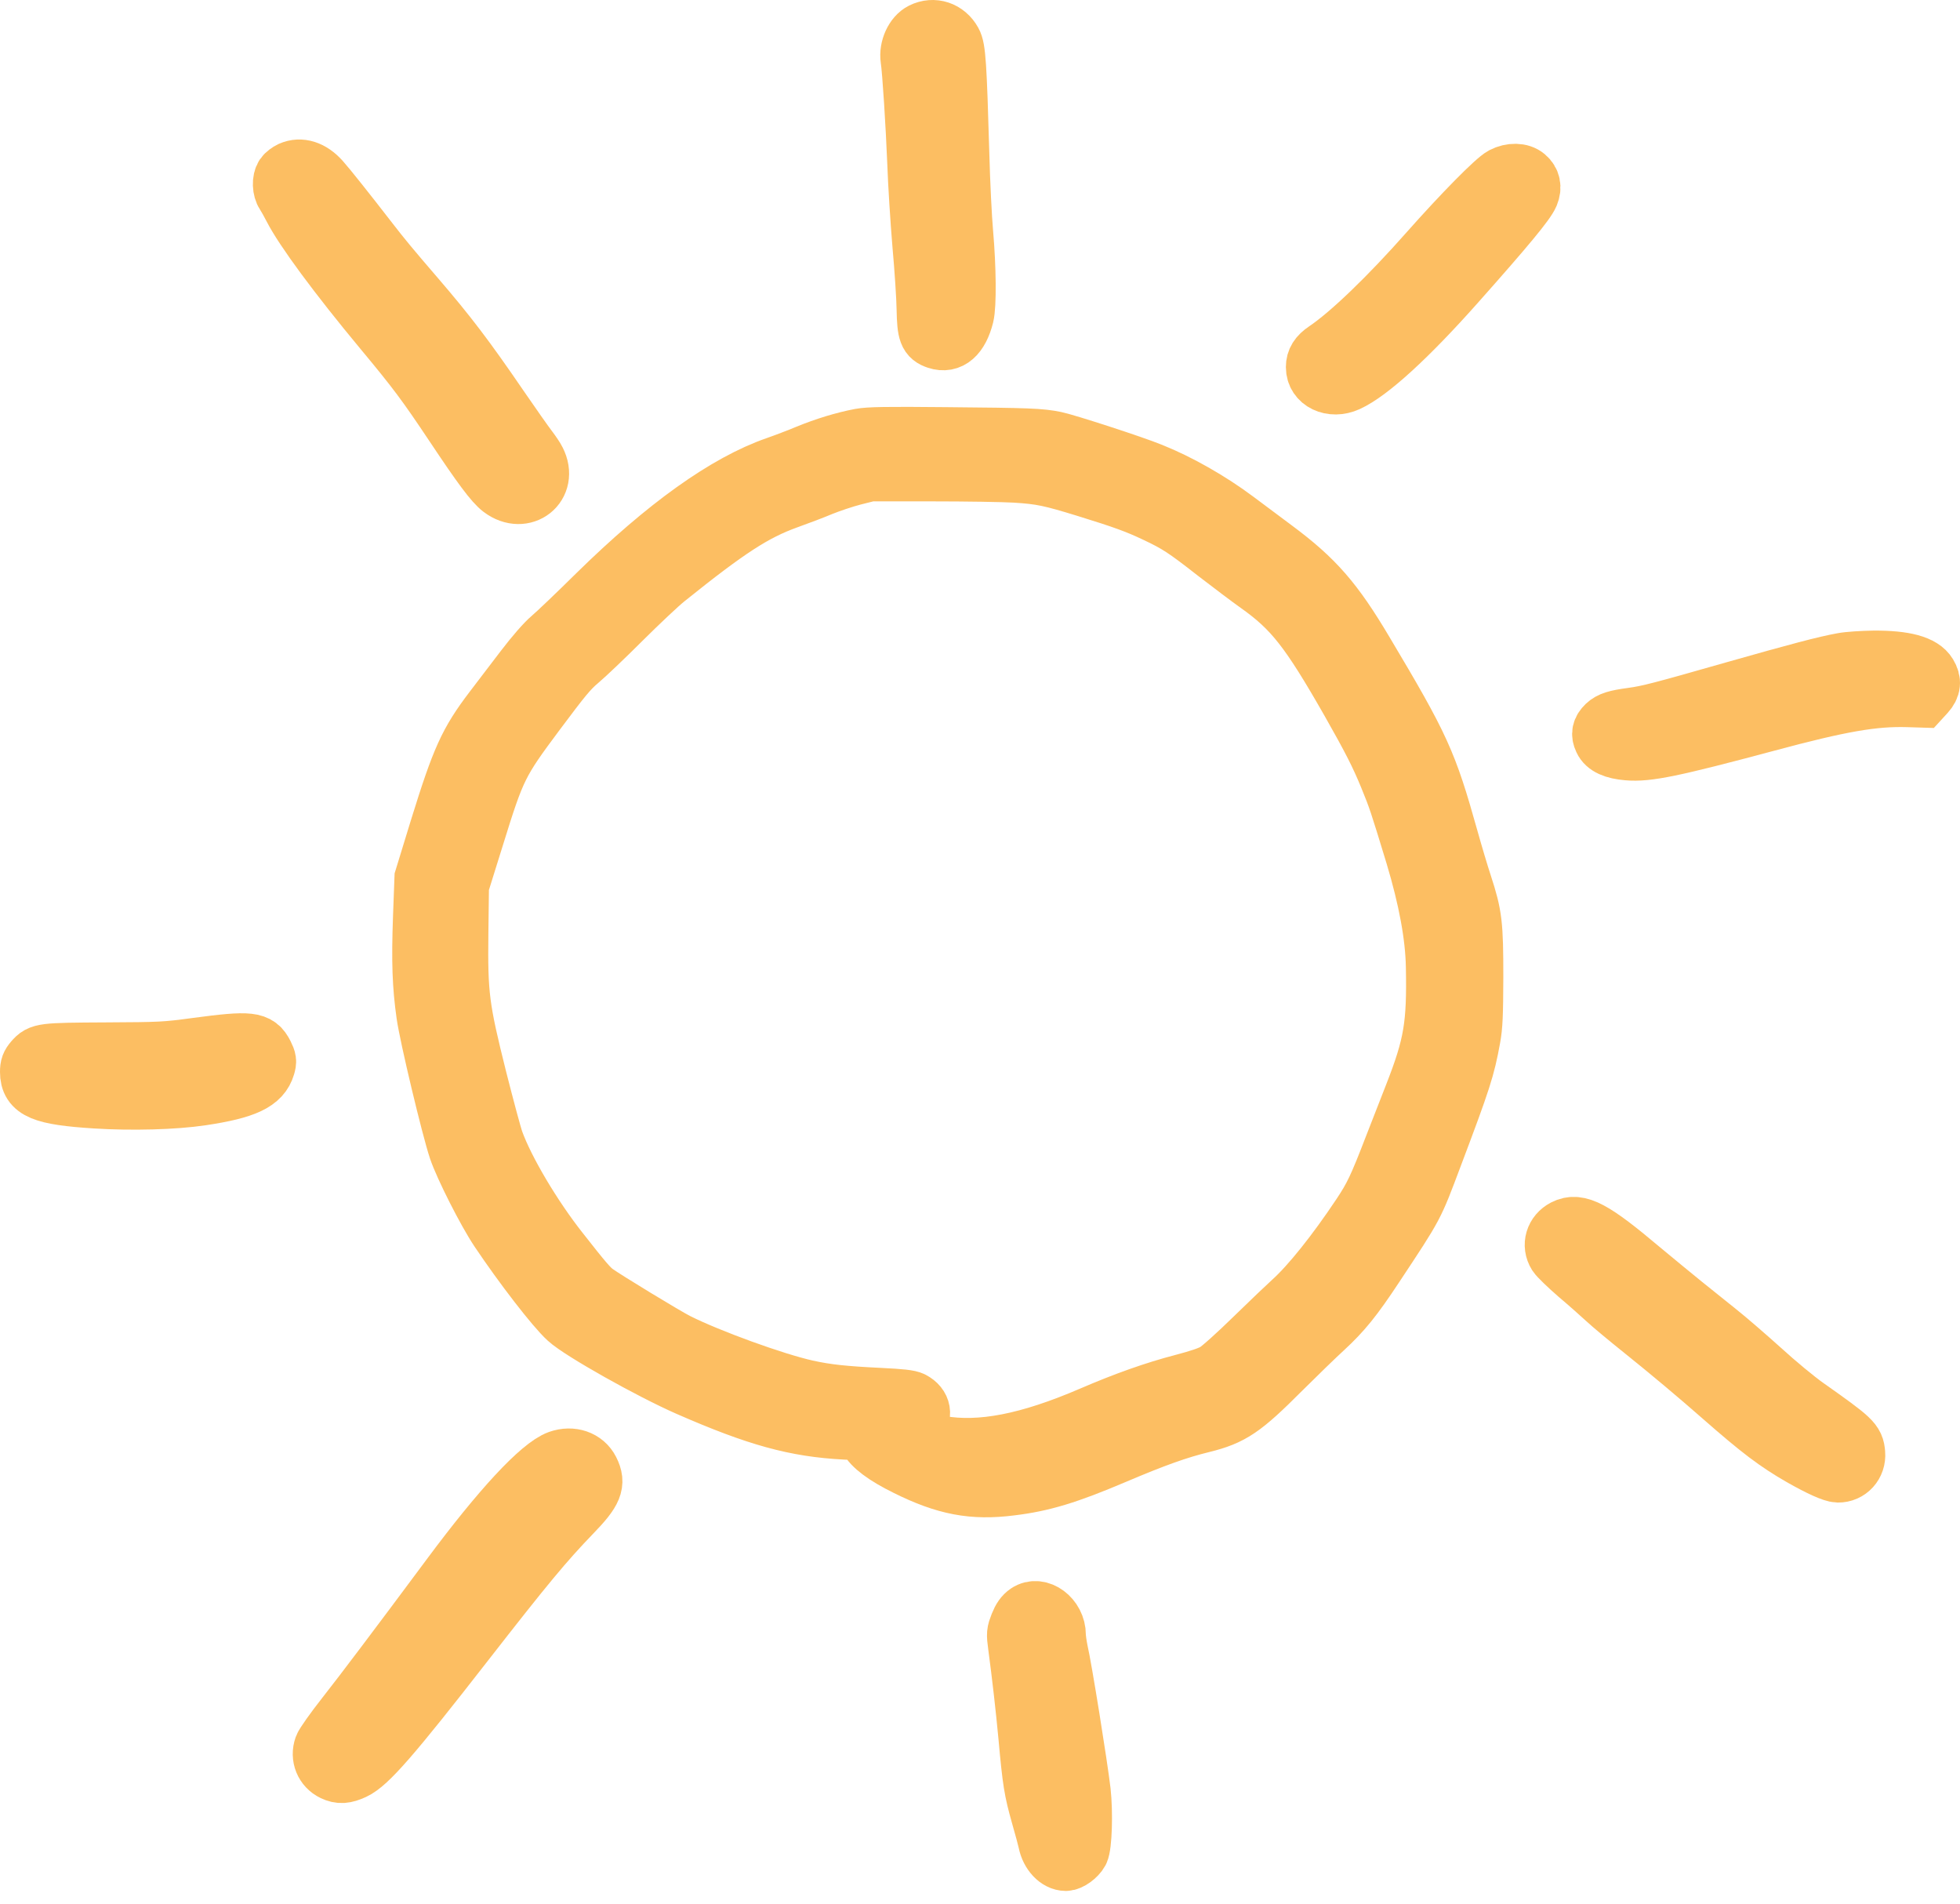 <?xml version="1.0" encoding="UTF-8"?> <svg xmlns="http://www.w3.org/2000/svg" width="69" height="67" viewBox="0 0 69 67" fill="none"><path d="M32.451 1.091C32.147 1.241 31.942 1.695 31.998 2.082C32.06 2.463 32.183 4.424 32.235 5.725C32.261 6.463 32.343 7.763 32.415 8.614C32.492 9.466 32.559 10.492 32.564 10.89C32.58 11.721 32.641 11.881 32.981 11.994C33.449 12.149 33.809 11.834 33.99 11.117C34.082 10.745 34.072 9.43 33.964 8.201C33.918 7.691 33.856 6.457 33.83 5.467C33.737 2.247 33.702 1.705 33.562 1.457C33.331 1.039 32.868 0.884 32.451 1.091Z" stroke="#FCBE62" stroke-width="2"></path><path d="M10.227 5.975C10.14 6.016 10.027 6.099 9.98 6.166C9.867 6.336 9.877 6.667 10.006 6.858C10.063 6.94 10.181 7.152 10.268 7.322C10.66 8.091 11.859 9.716 13.459 11.641C14.632 13.05 14.977 13.514 15.955 14.979C16.928 16.44 17.355 17.013 17.628 17.219C18.441 17.833 19.372 17.095 18.914 16.197C18.873 16.11 18.739 15.914 18.621 15.759C18.502 15.604 18.039 14.949 17.597 14.304C16.408 12.565 15.775 11.739 14.663 10.444C13.778 9.417 13.459 9.03 13.032 8.478C12.234 7.446 11.519 6.548 11.313 6.321C10.973 5.944 10.582 5.82 10.227 5.975Z" stroke="#FCBE62" stroke-width="2"></path><path d="M52.896 6.172C52.618 6.317 51.45 7.504 50.261 8.845C48.846 10.445 47.493 11.745 46.649 12.313C46.381 12.493 46.268 12.674 46.268 12.922C46.268 13.463 46.875 13.752 47.452 13.489C48.234 13.133 49.592 11.895 51.291 9.98C53.056 7.994 53.755 7.148 53.879 6.853C53.987 6.595 53.936 6.358 53.74 6.193C53.539 6.023 53.195 6.018 52.896 6.172Z" stroke="#FCBE62" stroke-width="2"></path><path d="M30.284 15.377C29.712 15.485 29.043 15.686 28.405 15.949C28.096 16.078 27.608 16.264 27.325 16.362C25.544 16.981 23.424 18.498 20.995 20.882C20.29 21.579 19.559 22.276 19.374 22.43C19.173 22.601 18.802 23.024 18.432 23.509C18.098 23.942 17.604 24.598 17.326 24.959C16.451 26.11 16.188 26.693 15.432 29.128L14.886 30.908L14.835 32.276C14.778 33.855 14.809 34.691 14.953 35.707C15.061 36.476 15.828 39.681 16.085 40.455C16.296 41.079 17.089 42.648 17.537 43.318C18.381 44.577 19.513 46.043 19.955 46.445C20.434 46.884 22.878 48.257 24.216 48.845C26.645 49.908 27.994 50.279 29.748 50.372L30.412 50.403L30.52 50.615C30.675 50.924 31.138 51.27 31.904 51.647C33.273 52.328 34.246 52.514 35.584 52.343C36.701 52.209 37.586 51.941 39.238 51.239C40.684 50.625 41.487 50.341 42.331 50.135C43.375 49.877 43.771 49.608 45.13 48.246C45.67 47.709 46.35 47.049 46.638 46.786C47.281 46.193 47.672 45.713 48.418 44.583C49.87 42.389 49.797 42.524 50.487 40.692C51.506 37.993 51.63 37.606 51.825 36.533C51.902 36.105 51.918 35.738 51.923 34.391C51.923 32.534 51.887 32.214 51.537 31.141C51.419 30.785 51.197 30.041 51.043 29.489C50.292 26.811 50.055 26.285 48.058 22.936C46.988 21.135 46.319 20.366 44.898 19.308C44.404 18.937 43.782 18.478 43.524 18.282C42.619 17.606 41.517 16.976 40.535 16.584C39.907 16.326 37.57 15.568 37.154 15.48C36.618 15.371 36.232 15.356 33.294 15.33C31.205 15.309 30.592 15.32 30.284 15.377ZM35.738 16.692C36.66 16.749 36.989 16.821 38.26 17.213C39.547 17.611 40.015 17.781 40.668 18.091C41.435 18.452 41.703 18.627 42.778 19.468C43.308 19.876 43.972 20.377 44.255 20.578C45.495 21.455 46.067 22.188 47.508 24.716C48.238 26.001 48.526 26.564 48.846 27.343C49.165 28.122 49.206 28.251 49.772 30.108C50.231 31.636 50.472 32.938 50.492 34.015C50.533 36.079 50.415 36.781 49.736 38.52C49.53 39.046 49.216 39.856 49.031 40.325C48.47 41.781 48.315 42.106 47.878 42.761C46.998 44.082 46.097 45.207 45.465 45.775C45.31 45.914 44.703 46.492 44.121 47.059C43.514 47.653 42.943 48.164 42.778 48.262C42.578 48.38 42.228 48.499 41.62 48.659C40.648 48.912 39.598 49.283 38.414 49.794C36.196 50.749 34.519 51.074 33.093 50.826C32.419 50.708 31.555 50.284 31.992 50.284C32.049 50.284 32.172 50.207 32.27 50.109C32.553 49.825 32.491 49.464 32.126 49.273C32.007 49.211 31.714 49.18 30.983 49.144C29.707 49.082 29.105 49.02 28.385 48.86C27.273 48.612 24.957 47.772 23.84 47.209C23.46 47.018 21.334 45.728 20.979 45.47C20.773 45.32 20.562 45.078 19.729 44.015C18.782 42.818 17.809 41.177 17.444 40.166C17.367 39.954 17.104 38.968 16.852 37.978C16.224 35.47 16.168 35.031 16.193 32.843L16.214 31.166L16.744 29.469C17.506 27.012 17.583 26.858 18.911 25.078C19.821 23.86 20.053 23.576 20.418 23.271C20.655 23.07 21.334 22.425 21.926 21.832C22.518 21.244 23.213 20.588 23.465 20.387C25.642 18.638 26.558 18.044 27.726 17.621C28.102 17.487 28.647 17.281 28.94 17.157C29.234 17.038 29.728 16.873 30.047 16.79L30.618 16.646H32.805C34.009 16.646 35.327 16.667 35.738 16.692Z" stroke="#FCBE62" stroke-width="2"></path><path d="M64.862 23.272C64.24 23.385 63.319 23.628 61.029 24.278C58.461 25.011 58.029 25.124 57.452 25.202C56.881 25.279 56.685 25.341 56.516 25.496C56.335 25.671 56.299 25.836 56.402 26.053C56.51 26.291 56.809 26.425 57.298 26.466C57.998 26.528 58.888 26.342 62.187 25.46C64.796 24.758 65.959 24.557 67.168 24.593L67.652 24.608L67.827 24.417C68.032 24.19 68.053 23.974 67.899 23.721C67.683 23.36 67.055 23.189 65.969 23.194C65.573 23.2 65.073 23.231 64.862 23.272Z" stroke="#FCBE62" stroke-width="2"></path><path d="M6.918 36.819C5.817 36.969 5.662 36.974 3.727 36.984C1.489 36.995 1.417 37.005 1.154 37.304C1.031 37.449 1 37.531 1 37.727C1 38.398 1.484 38.599 3.357 38.718C4.633 38.8 6.141 38.759 7.098 38.615C8.647 38.383 9.223 38.109 9.393 37.531C9.445 37.356 9.44 37.304 9.332 37.087C9.085 36.597 8.817 36.566 6.918 36.819Z" stroke="#FCBE62" stroke-width="2"></path><path d="M55.064 43.21C54.694 43.401 54.565 43.824 54.781 44.169C54.838 44.257 55.167 44.577 55.512 44.876C55.862 45.171 56.31 45.568 56.516 45.759C56.716 45.945 57.293 46.425 57.802 46.832C58.816 47.647 59.701 48.39 60.596 49.175C61.95 50.362 62.526 50.795 63.396 51.296C64.06 51.672 64.518 51.879 64.703 51.884C65.099 51.889 65.403 51.554 65.367 51.151C65.331 50.728 65.238 50.64 63.617 49.495C63.262 49.247 62.552 48.659 62.032 48.184C61.512 47.715 60.818 47.116 60.493 46.858C60.169 46.595 59.624 46.161 59.284 45.888C58.944 45.614 58.276 45.062 57.797 44.665C56.109 43.241 55.569 42.952 55.064 43.21Z" stroke="#FCBE62" stroke-width="2"></path><path d="M19.662 51.341C18.998 51.583 17.614 53.069 15.828 55.474C14.006 57.925 12.781 59.55 12.118 60.392C11.732 60.882 11.387 61.372 11.351 61.475C11.222 61.836 11.377 62.218 11.721 62.383C11.963 62.497 12.143 62.486 12.467 62.337C12.977 62.099 13.816 61.14 16.358 57.873C18.545 55.066 19.178 54.308 20.166 53.281C20.923 52.502 21.041 52.213 20.799 51.733C20.598 51.336 20.13 51.176 19.662 51.341Z" stroke="#FCBE62" stroke-width="2"></path><path d="M36.146 56.739C36.018 56.827 35.93 56.951 35.843 57.168C35.73 57.457 35.724 57.498 35.781 57.916C35.925 58.994 36.049 60.088 36.146 61.115C36.291 62.72 36.342 63.014 36.584 63.876C36.707 64.299 36.821 64.732 36.841 64.83C36.923 65.238 37.217 65.553 37.52 65.553C37.675 65.553 37.937 65.362 38.035 65.181C38.148 64.965 38.184 63.798 38.102 63.05C37.989 62.101 37.448 58.726 37.299 58.081C37.263 57.9 37.227 57.663 37.227 57.544C37.227 56.915 36.589 56.44 36.146 56.739Z" stroke="#FCBE62" stroke-width="2"></path></svg> 